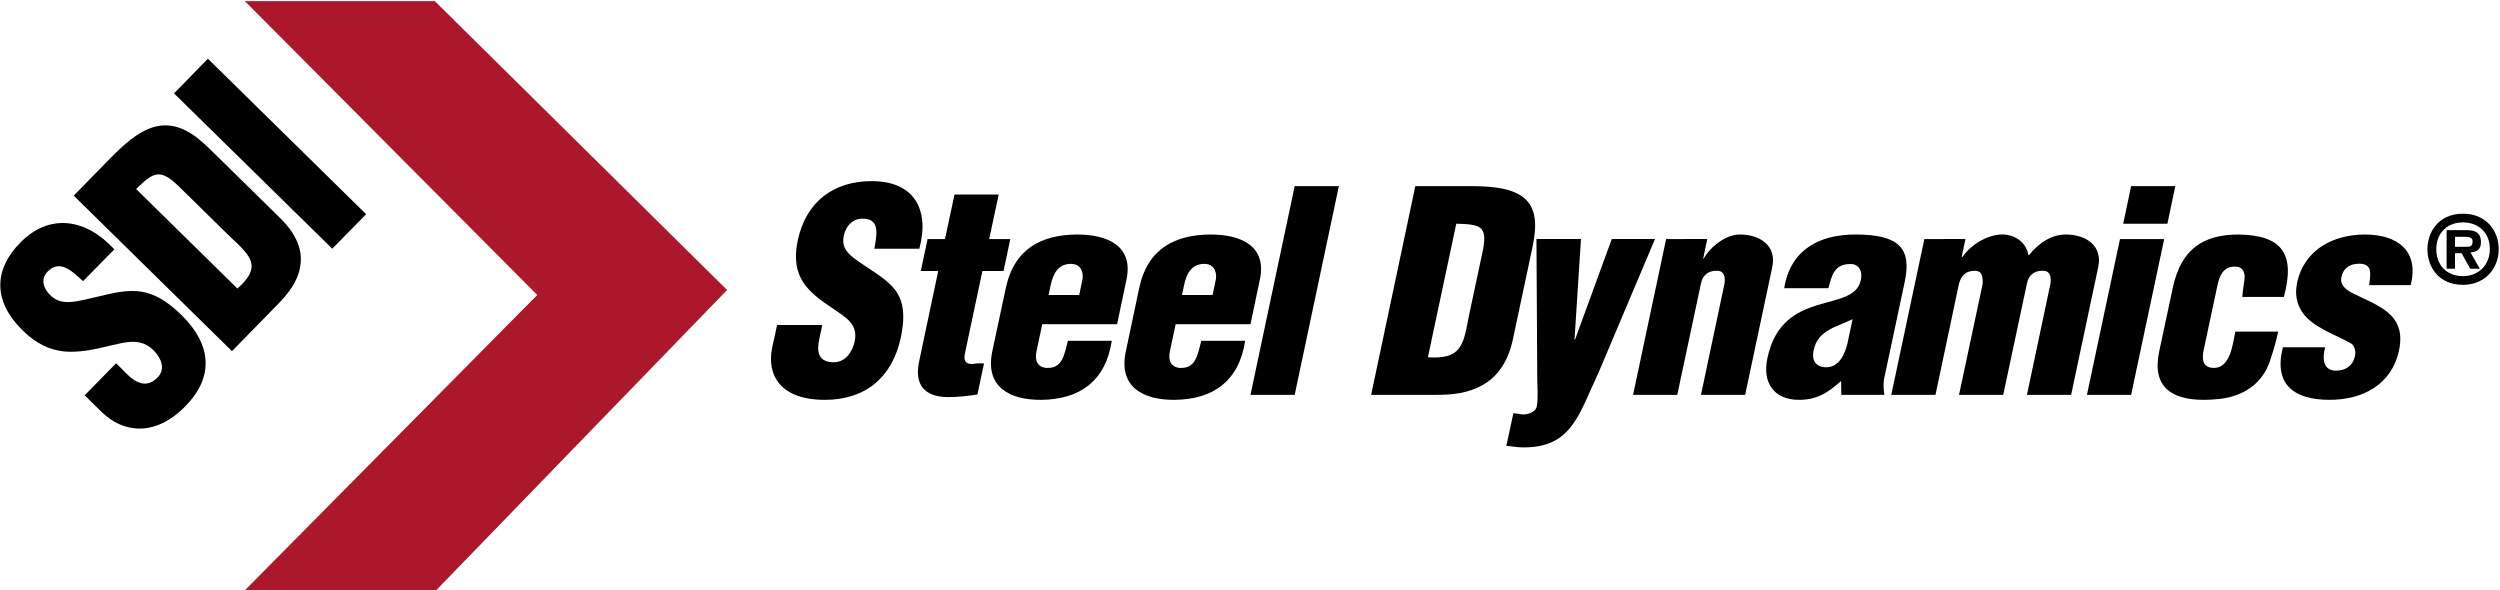 <svg version="1.2" xmlns="http://www.w3.org/2000/svg" viewBox="0 0 1550 366" width="1550" height="366">
	<title>STLD_BIG</title>
	<style>
		.s0 { fill: #000000 } 
		.s1 { fill: #ab182c } 
	</style>
	<path class="s0" d="m509.8 201.5l-1.9 9.1c-1.6 7.5-0.6 14 9.1 14 7.1 0 11.5-6.4 12.9-12.9 2.3-10.9-5.8-15-12.7-19.9-8.1-5.3-15-10.3-19.3-16.9-4.1-6.5-5.7-14.5-3.3-25.8 5.2-24.4 22.5-36.8 45.9-36.8 26.3 0 36 17.6 29.5 41.9h-27.9c1.3-7.6 3.8-17.9-6-18.6-6.1-0.5-10.5 2.9-12.4 8.6-2.5 7.8 0.6 11.8 5.8 15.9 9.8 7.2 18.7 11.7 24.4 18.3 5.6 6.5 7.9 15.2 4.6 30.9-5.3 24.8-22 38.6-47.1 38.6-27.8 0-36.2-15.5-32.6-32.6l3-13.8z"/>
	<path class="s0" d="m570.9 168l4.2-19.8h10.8l5.9-27.6h27.4l-5.9 27.6h13.1l-4.2 19.8h-13.1l-10.8 50.9c-1.2 5.5 1 6.8 4.6 6.8 3.2-0.6 4.2-0.4 7.2-0.4l-4.1 19.3c-6.1 0.9-11.9 1.6-18 1.6-14.8 0-21.3-7.6-18.1-22.3l11.8-55.9z"/>
	<path class="s0" d="m692.6 201l5.8-27.6c4.5-20.9-11.7-28.1-30.9-28-21.2 0.2-38.6 8.3-43.9 33.2l-8.4 39.3c-4.6 22.1 10.9 30.2 30.5 30 23.9-0.3 39.8-11.7 43.6-36.6h-27.2c-2.2 8.1-3.1 17.3-13.2 16.8-5.9-0.4-7.4-4.9-6.3-10.2l3.6-16.9zm-42.5-18.1l1.4-6.4c1.4-6.7 4.6-12.9 12.4-12.9 7 0 7.9 6.3 7.2 9.8l-2 9.5z"/>
	<path class="s0" d="m775.3 201l5.8-27.6c4.5-20.9-11.7-28.1-30.9-28-21.2 0.2-38.6 8.3-43.9 33.2l-8.3 39.3c-4.7 22.1 10.8 30.2 30.4 30 23.9-0.3 39.8-11.7 43.6-36.6h-27.2c-2.2 8.1-3.1 17.3-13.2 16.8-5.9-0.4-7.4-4.9-6.3-10.2l3.6-16.9zm-42.5-18.1l1.4-6.4c1.4-6.7 4.6-12.9 12.4-12.9 7 0 7.9 6.3 7.2 9.8l-2 9.5z"/>
	<path fill-rule="evenodd" class="s0" d="m775.3 244.8l27.4-129.4h27.4l-27.4 129.4zm74.8 0l27.4-129.4h32.9c11.1 0 24.3 0.4 32.9 6.1 10.2 6.9 9.4 19.4 6.8 31.9l-12.2 57.4c-2.9 13-8.9 22.4-18.8 28-9.1 5.1-18.9 6-28.2 6zm35.2-23.3c20 1.4 22-6.9 25.1-24.1l9-42.3c3-15.2-1.8-16-16.5-16.4z"/>
	<path class="s0" d="m976.2 210.6h0.3l22.8-62.4h26.8l-34.9 82.6c-12.4 26.2-16.6 46.6-46.6 46.6-4.8 0-7.9-0.9-10.7-0.9l4.4-20.3c1.7 0.2 3.5 0.3 5.2 0.7 2.8 0.5 8.5-1.1 9.3-4.9 0.9-4.4 0.4-11.9 0.3-16.4l-0.5-87.4h27.6z"/>
	<path class="s0" d="m1058.5 148.2l-2.5 12.1h0.3c4.2-7.4 13.7-14.9 22.3-14.9 12.9 0 23 7.1 20.2 20.2l-16.8 79.2h-27.4l14.6-69c0.6-4.5-0.3-8.3-5.5-7.9-4.9 0.1-8.1 2.9-9.1 7.9l-14.7 69h-27.4l20.5-96.6z"/>
	<path class="s0" d="m1141.6 244.8h26.7c-0.5-3.5-0.8-7.1 0-10.7l12.6-59.2c4.5-21.2-3.6-29.5-30.6-29.5-22.1 0-40.2 9.2-44.1 33.3h27.4c2.2-8.1 3.6-15 13.7-15 5.5 0 7.6 4.7 6.4 10-2.2 10.4-14.3 11.6-27 15.5-12.9 4-26.3 10.9-30.9 32.8-3.3 15.4 4.1 25.9 19.6 25.9 10.9 0 17.6-4.1 26.1-11.7zm3.8-31.8c-1.5 6.2-5 14.7-13.1 14.7-6.5 0-9.2-4.3-7.9-10.3 1.3-6.6 5-10.1 9-12.5 4-2.6 9.1-4.1 15.2-7z"/>
	<path class="s0" d="m1218.6 148.2l-2.4 11.2h0.4c6.3-8.8 15.9-13.4 23.4-14 8.9-0.5 16.3 4.7 17.6 12.8h0.4c6.8-8.6 14.9-12.8 22.7-12.8 12.9 0 23 7.1 20.2 20.2l-16.8 79.2h-27.4l14.6-69c0.6-4.5-0.3-8.3-5.5-7.9-4.9 0.1-8.1 2.9-9.1 7.9l-14.7 69h-27.4l14.7-69c0-4.1-0.2-7.9-4.9-7.9-5.5 0-8.3 2.7-9.8 7.9l-14.6 69h-27.4l20.5-96.6z"/>
	<path class="s0" d="m1293.9 244.8l20.5-96.6h27.4l-20.5 96.6zm22.5-106.1l4.9-23.3h27.4l-4.9 23.3z"/>
	<path class="s0" d="m1390.2 184.1l0.2-1.8c0.2-3.6 1.2-7.4 1.3-11-0.4-4-2-6-6.2-6-7 0-9.4 5.5-10.7 11.7l-8.5 39.9c-1.3 6-0.6 11.2 6.4 11.2 10.2 0 11.7-15.2 13.2-22.5h26.6c-1.2 5.7-4.5 17.8-7.1 23-6.2 12.1-17.7 17.6-29.9 18.8-2.6 0.2-5.1 0.5-9.2 0.5-19.7 0-32.3-7.9-27.6-30l8.4-39.3c5.2-24.9 19.7-33.2 40.9-33.2 27 0.4 35.2 12.1 28 38.7z"/>
	<path fill-rule="evenodd" class="s0" d="m1494.6 176.8c5.5-21.4-8.4-31.4-28.3-31.4-19.2 0-37.6 9-42.1 29.9-1.4 7.1-0.4 12.7 3.1 18.1 6.5 9.8 21 14 30.8 19.8 1.8 1.7 2.6 4.5 2 7.4-1.3 6.3-5.9 9.2-11.8 9.2-8.2 0-8.5-7.8-6.7-14.5h-26.2c-6 23.3 7.2 32.6 28.9 32.6 20.2 0 38.5-9.1 43.1-30.7 4.8-22.9-13.3-27.6-29.3-35.7-3.7-2.1-7.5-4.7-6.4-9.8 1.2-5.7 5.5-8.2 10.9-8.2 8.8 0 7 6.8 6.3 13.3zm-1442.1 68.3l10.5 10.3c12.9 12.7 32.8 16 52-3.6 17.5-17.8 16.5-37.8-2.3-56.3-11.9-11.7-21.3-15.2-31.2-15.1-9.8 0.1-20 3.7-33.4 6.3-7.3 1.2-13.1 1.1-18.4-5.3-3.8-4.8-3.9-9.9 0.8-13.9 7.4-6.5 15 1.4 21 6.8l19.4-19.7c-17.5-19.1-40.2-22.7-58.4-4.1-16.3 16.6-17 36.2 1.5 54.3 8.6 8.5 16.9 12.1 25.7 13.1 8.9 0.8 18.1-1 28.6-3.6 9.2-2 18.5-5.3 26.8 2.8 5 4.9 7.6 11.8 2.7 16.8-6.6 6.9-13.3 3.7-18.9-1.8l-6.9-6.9z"/>
	<path class="s0" d="m172.1 188.8c6.4-6.6 12.5-14 14-23.5 1.9-10.3-2.5-20.2-12.2-29.9l-43.6-42.8c-9.4-9.3-20.2-17.3-33.6-14.2-11.1 2.7-20.5 11.9-28.2 19.6l-22.8 23.3 98.1 96.4zm-87.7-71.6c10.5-10.2 14.6-13.1 26.2-1.9l32.1 31.5c13.4 12.4 19.6 18.7 4.5 32.1z"/>
	<path class="s0" d="m206 154.2l-98.1-96.3 21-21.5 98.1 96.4z"/>
	<path class="s1" d="m151.8 0.7h117.8l181.2 179.1-180.4 186.2h-118.6l181.3-183.1z"/>
	<path class="s0" d="m1505 154.5c0-10.2 6.5-22 22.1-22 14.4 0 22.1 10.6 22.1 22 0 12.2-8.8 22.1-22.1 22.1-15.5 0-22.1-11.5-22.1-22.1zm5.5 0c0 10 6.6 16.7 16.5 16.7 9.8 0 16.7-6.9 16.7-16.9 0-9.9-6.9-16.4-16.7-16.4-9.9 0-16.5 6.7-16.5 16.6zm11.6 12.1h-5.2v-23.9h13.3c5 0.2 8 2 8 7.4 0 4.3-2.3 6.1-6.5 6.4l5.8 10.1h-6l-5.3-9.6h-4.1zm7-13.6c2.6 0.1 3.9-0.4 3.9-3.5 0-2.5-2.8-2.7-5.1-2.7h-5.8v6.2z"/>
</svg>